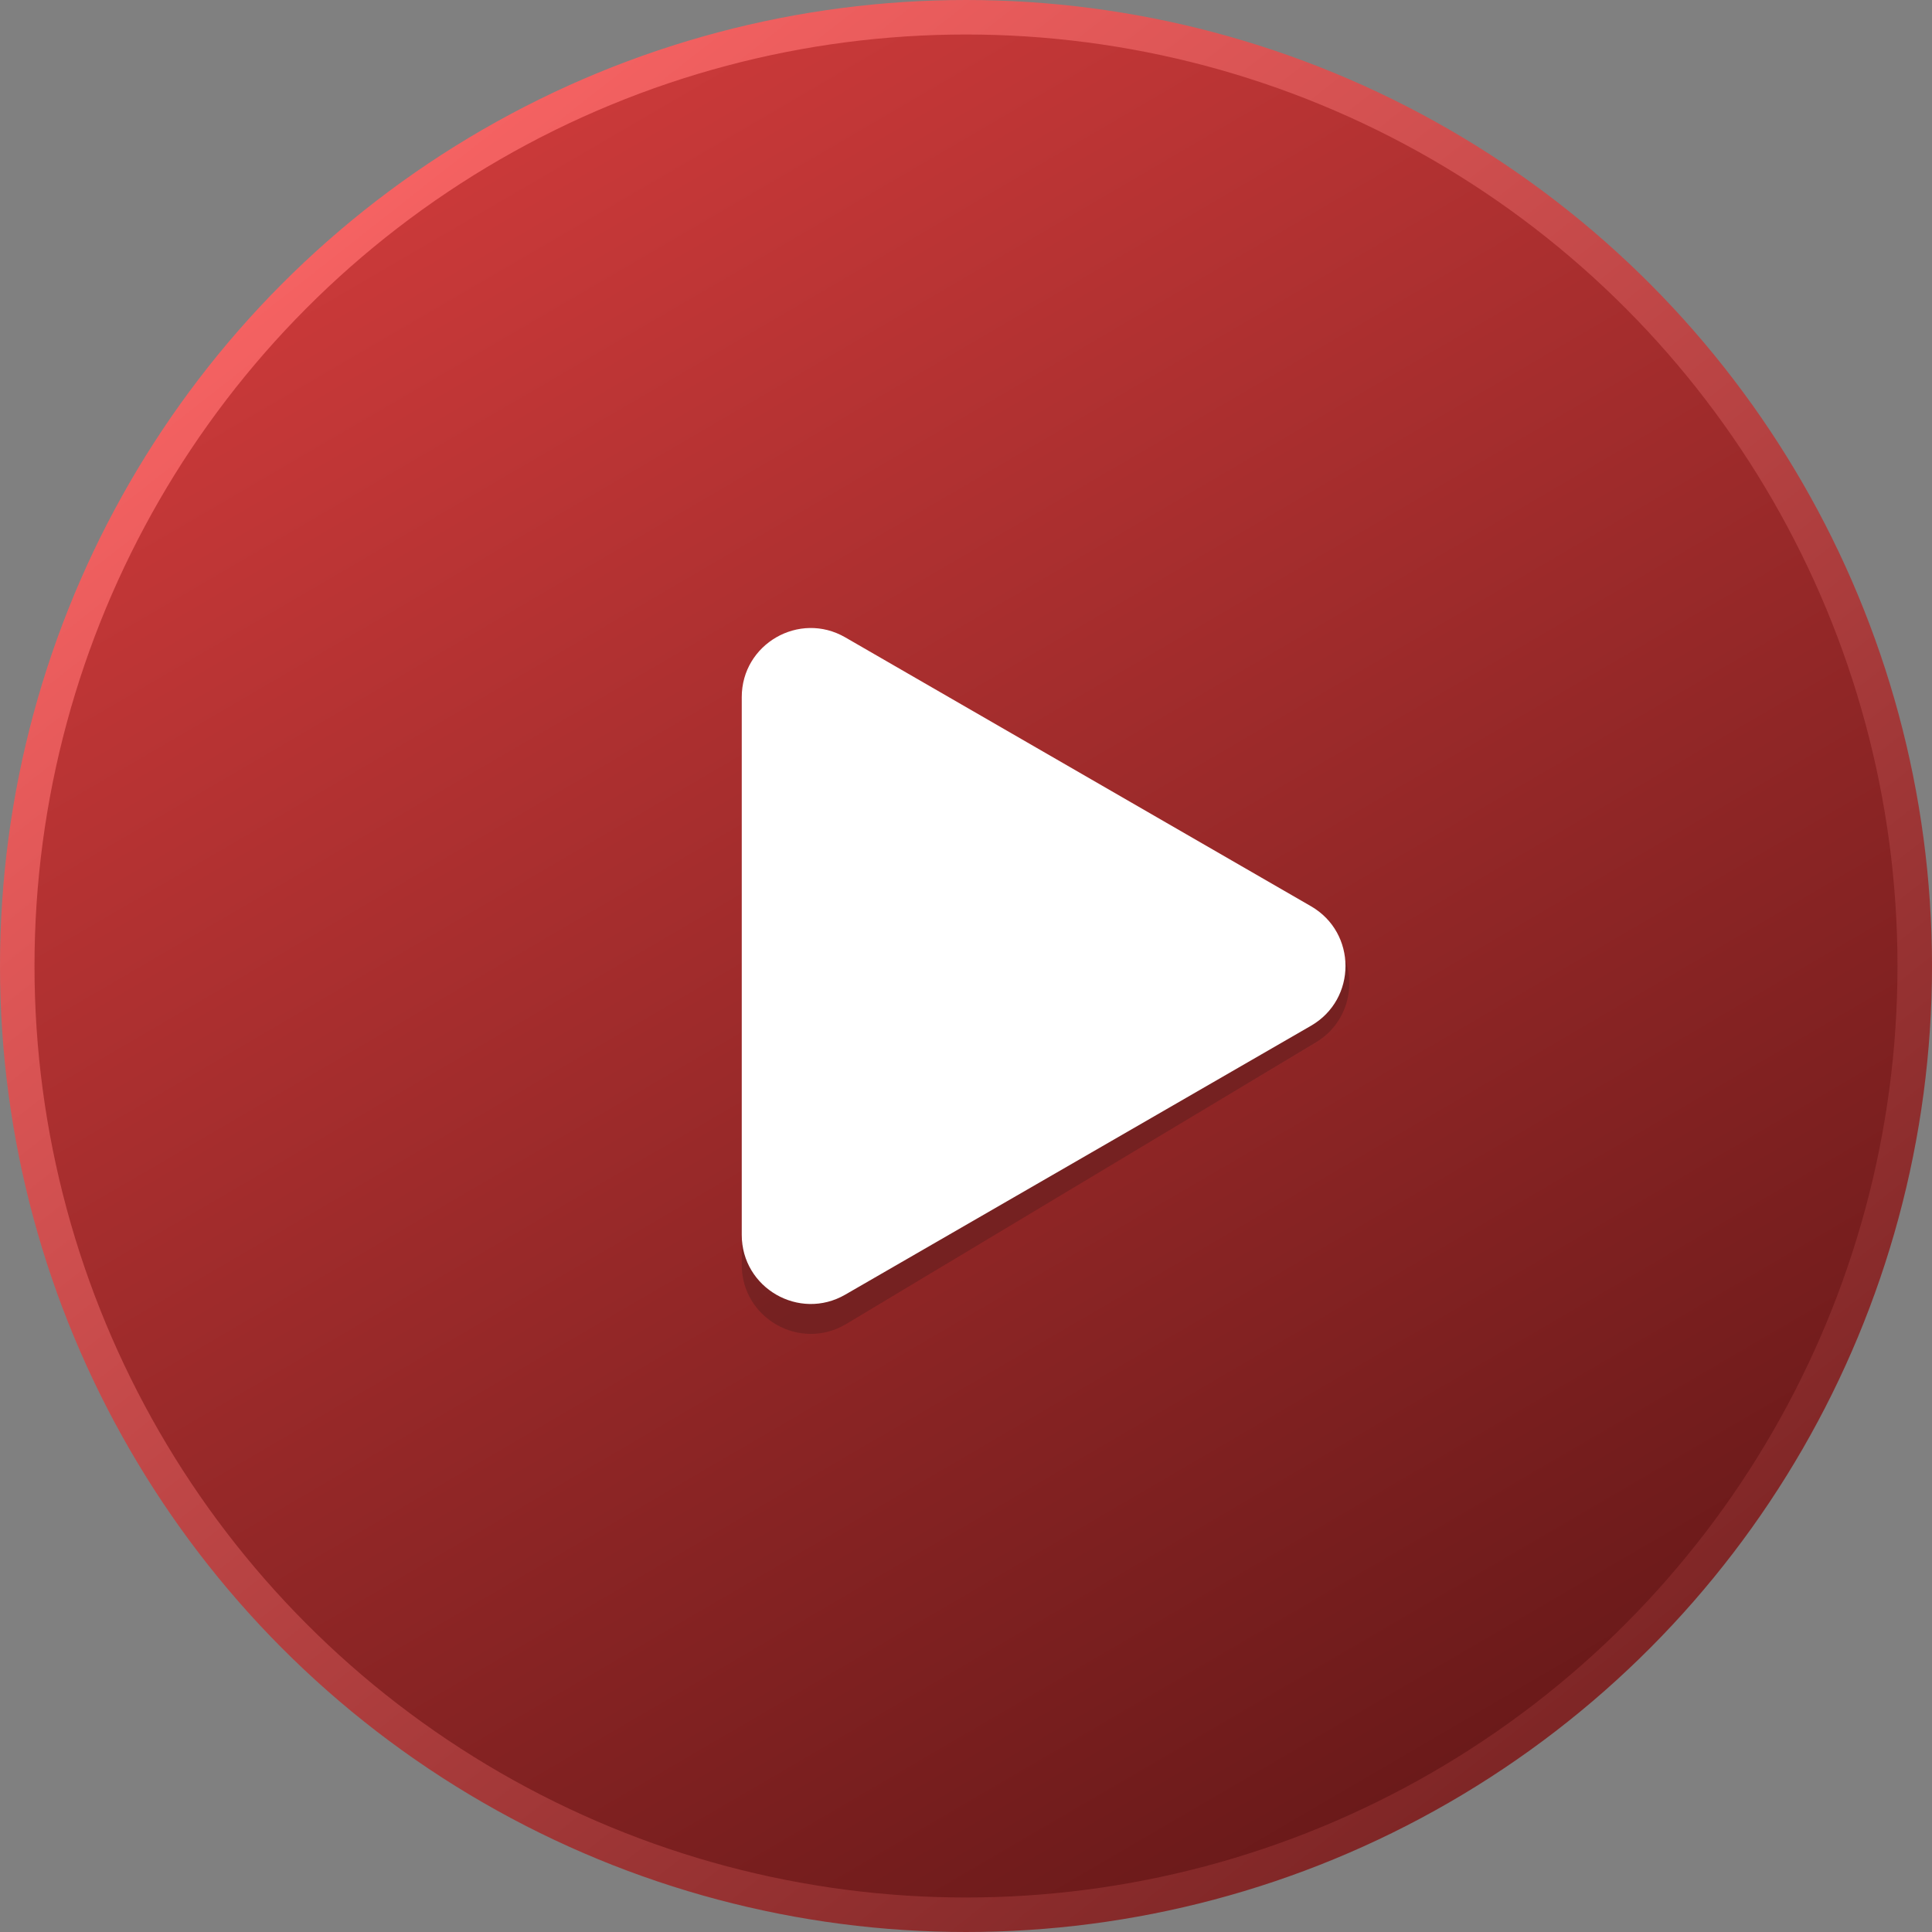 <svg width="56" height="56" viewBox="0 0 56 56" fill="none" xmlns="http://www.w3.org/2000/svg">
<rect x="0" y="0" width="56" height="56" fill="#808080" stroke="none"/>
<circle cx="28" cy="28" r="27.5" fill="url(#paint0_linear_67_672)" stroke="url(#paint1_linear_67_672)"/>
<path d="M38.139 26.785C39.434 27.561 39.434 29.439 38.139 30.215L24.528 38.376C23.195 39.175 21.5 38.215 21.5 36.66L21.5 20.34C21.5 18.785 23.195 17.825 24.528 18.624L38.139 26.785Z" fill="#131313" fill-opacity="0.2"/>
<path d="M38 26.268C39.333 27.038 39.333 28.962 38 29.732L24.5 37.526C23.167 38.296 21.5 37.334 21.5 35.794L21.5 20.206C21.5 18.666 23.167 17.704 24.5 18.474L38 26.268Z" fill="white"/>
<defs>
<linearGradient id="paint0_linear_67_672" x1="12.5" y1="4" x2="40.5" y2="52" gradientUnits="userSpaceOnUse">
<stop stop-color="#CC3A3A"/>
<stop offset="1" stop-color="#6B1A1A"/>
</linearGradient>
<linearGradient id="paint1_linear_67_672" x1="9.5" y1="7" x2="44.5" y2="51.5" gradientUnits="userSpaceOnUse">
<stop stop-color="#F56262"/>
<stop offset="1" stop-color="#7D2525"/>
</linearGradient>
</defs>
</svg>

